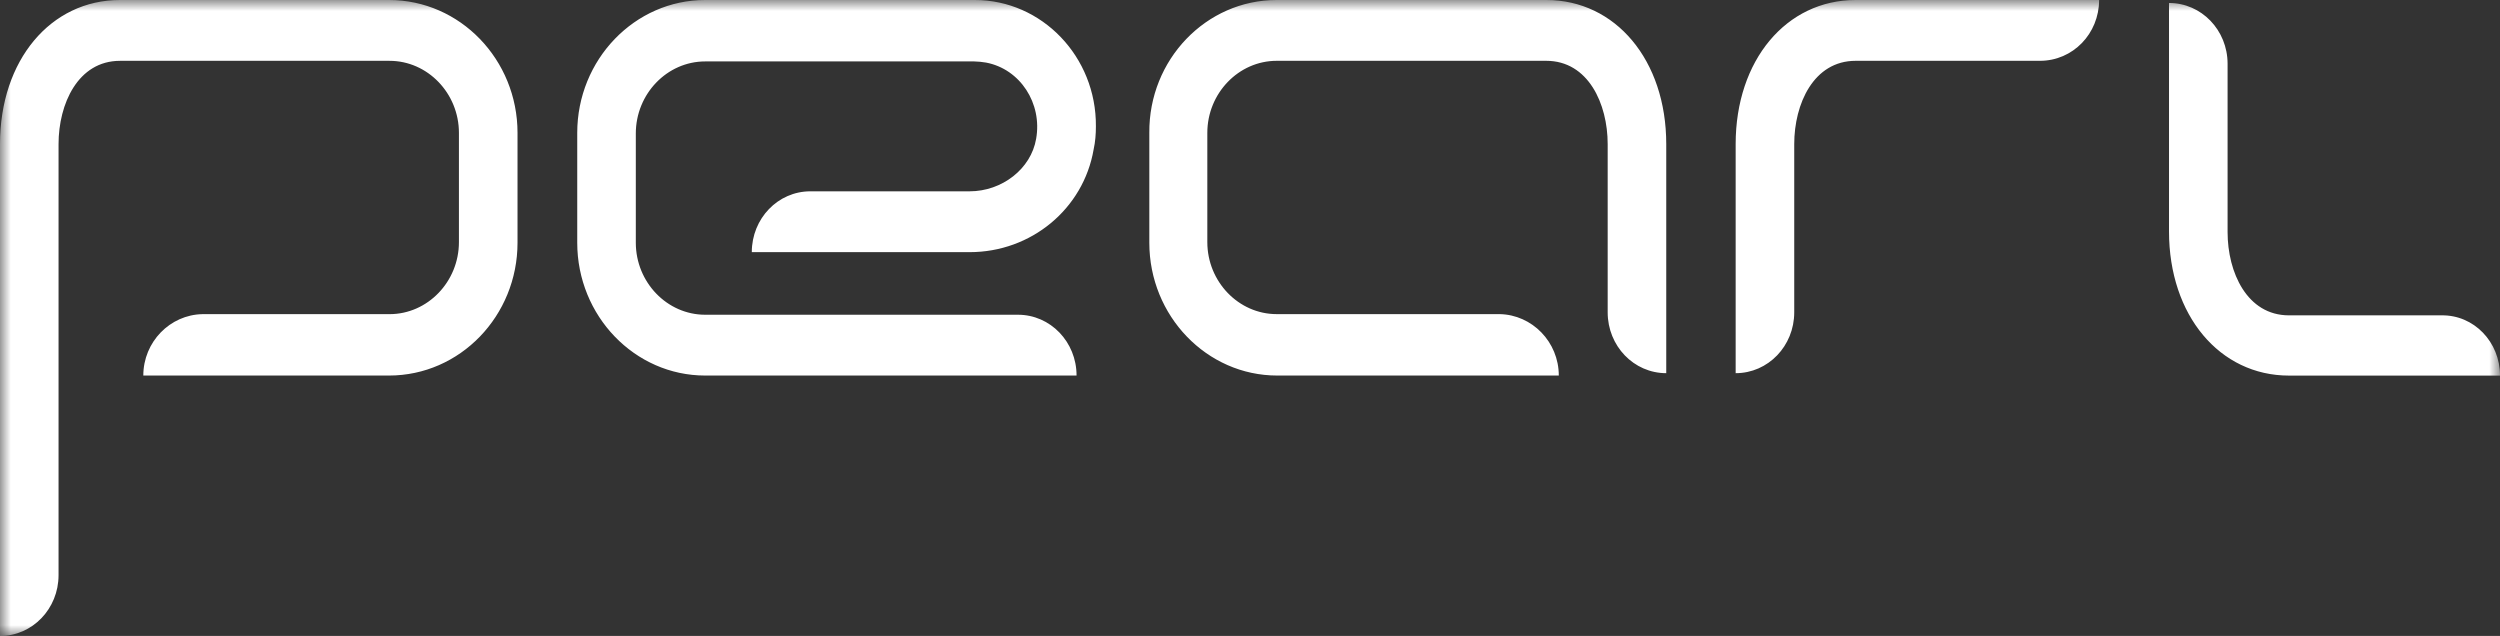 <svg width="114" height="29" viewBox="0 0 114 29" fill="none" xmlns="http://www.w3.org/2000/svg">
<rect x="0" y="0" width="114" height="29" fill="#333333" stroke="none"/>
<g clip-path="url(#clip0_48_574)">
<mask id="mask0_48_574" style="mask-type:luminance" maskUnits="userSpaceOnUse" x="0" y="0" width="114" height="29">
<path d="M114 0H0V29H114V0Z" fill="white"/>
</mask>
<g mask="url(#mask0_48_574)">
<path d="M49.091 17.125H32.156C28.942 17.125 26.322 14.406 26.322 11.067V6.059C26.322 2.72 28.941 0 32.156 0H44.45C47.51 0 49.999 2.585 49.973 5.763C49.973 6.113 49.947 6.463 49.87 6.813C49.403 9.532 47.017 11.498 44.217 11.498H34.282C34.282 9.963 35.474 8.724 36.952 8.724H44.214C45.692 8.724 47.015 7.701 47.248 6.328C47.534 4.713 46.522 3.151 44.966 2.854C44.786 2.823 44.605 2.805 44.422 2.801H32.156C30.419 2.801 28.993 4.282 28.993 6.086V11.068C28.993 12.871 30.419 14.352 32.156 14.352H46.42C47.898 14.352 49.091 15.591 49.091 17.125ZM71.081 17.125H58.243C55.028 17.125 52.409 14.406 52.409 11.067V6.059C52.381 2.72 55 0 58.216 0H70.51C73.673 0 75.981 2.747 75.981 6.571V17.017C74.502 17.017 73.31 15.778 73.31 14.243V6.569C73.31 4.738 72.427 2.773 70.508 2.773H58.218C56.48 2.773 55.054 4.254 55.054 6.058V11.04C55.054 12.843 56.48 14.324 58.217 14.324H68.384C69.862 14.351 71.081 15.591 71.081 17.125ZM6.535 17.125H17.738C20.979 17.125 23.599 14.406 23.599 11.067V6.059C23.599 2.72 20.98 0 17.738 0H5.472C2.309 0 0 2.747 0 6.571V29C1.479 29 2.67 27.761 2.67 26.226V6.571C2.67 4.739 3.554 2.774 5.472 2.774H17.764C19.501 2.774 20.927 4.255 20.927 6.059V11.041C20.927 12.844 19.501 14.325 17.764 14.325H9.233C7.754 14.352 6.535 15.591 6.535 17.125ZM95.719 0H84.618C81.455 0 79.146 2.747 79.146 6.571V17.017C80.624 17.017 81.817 15.778 81.817 14.243V6.569C81.817 4.738 82.699 2.773 84.618 2.773H93.02C94.525 2.774 95.719 1.535 95.719 0ZM114 17.127H104.379C101.216 17.127 98.907 14.38 98.907 10.556V0.136C100.386 0.136 101.578 1.374 101.578 2.909V10.584C101.578 12.414 102.46 14.38 104.379 14.38H111.33C112.808 14.353 114 15.592 114 17.127Z" fill="white"/>
</g>
</g>
<defs>
<clipPath id="clip0_48_574">
<rect width="114" height="29" fill="white"/>
</clipPath>
</defs>
</svg>
